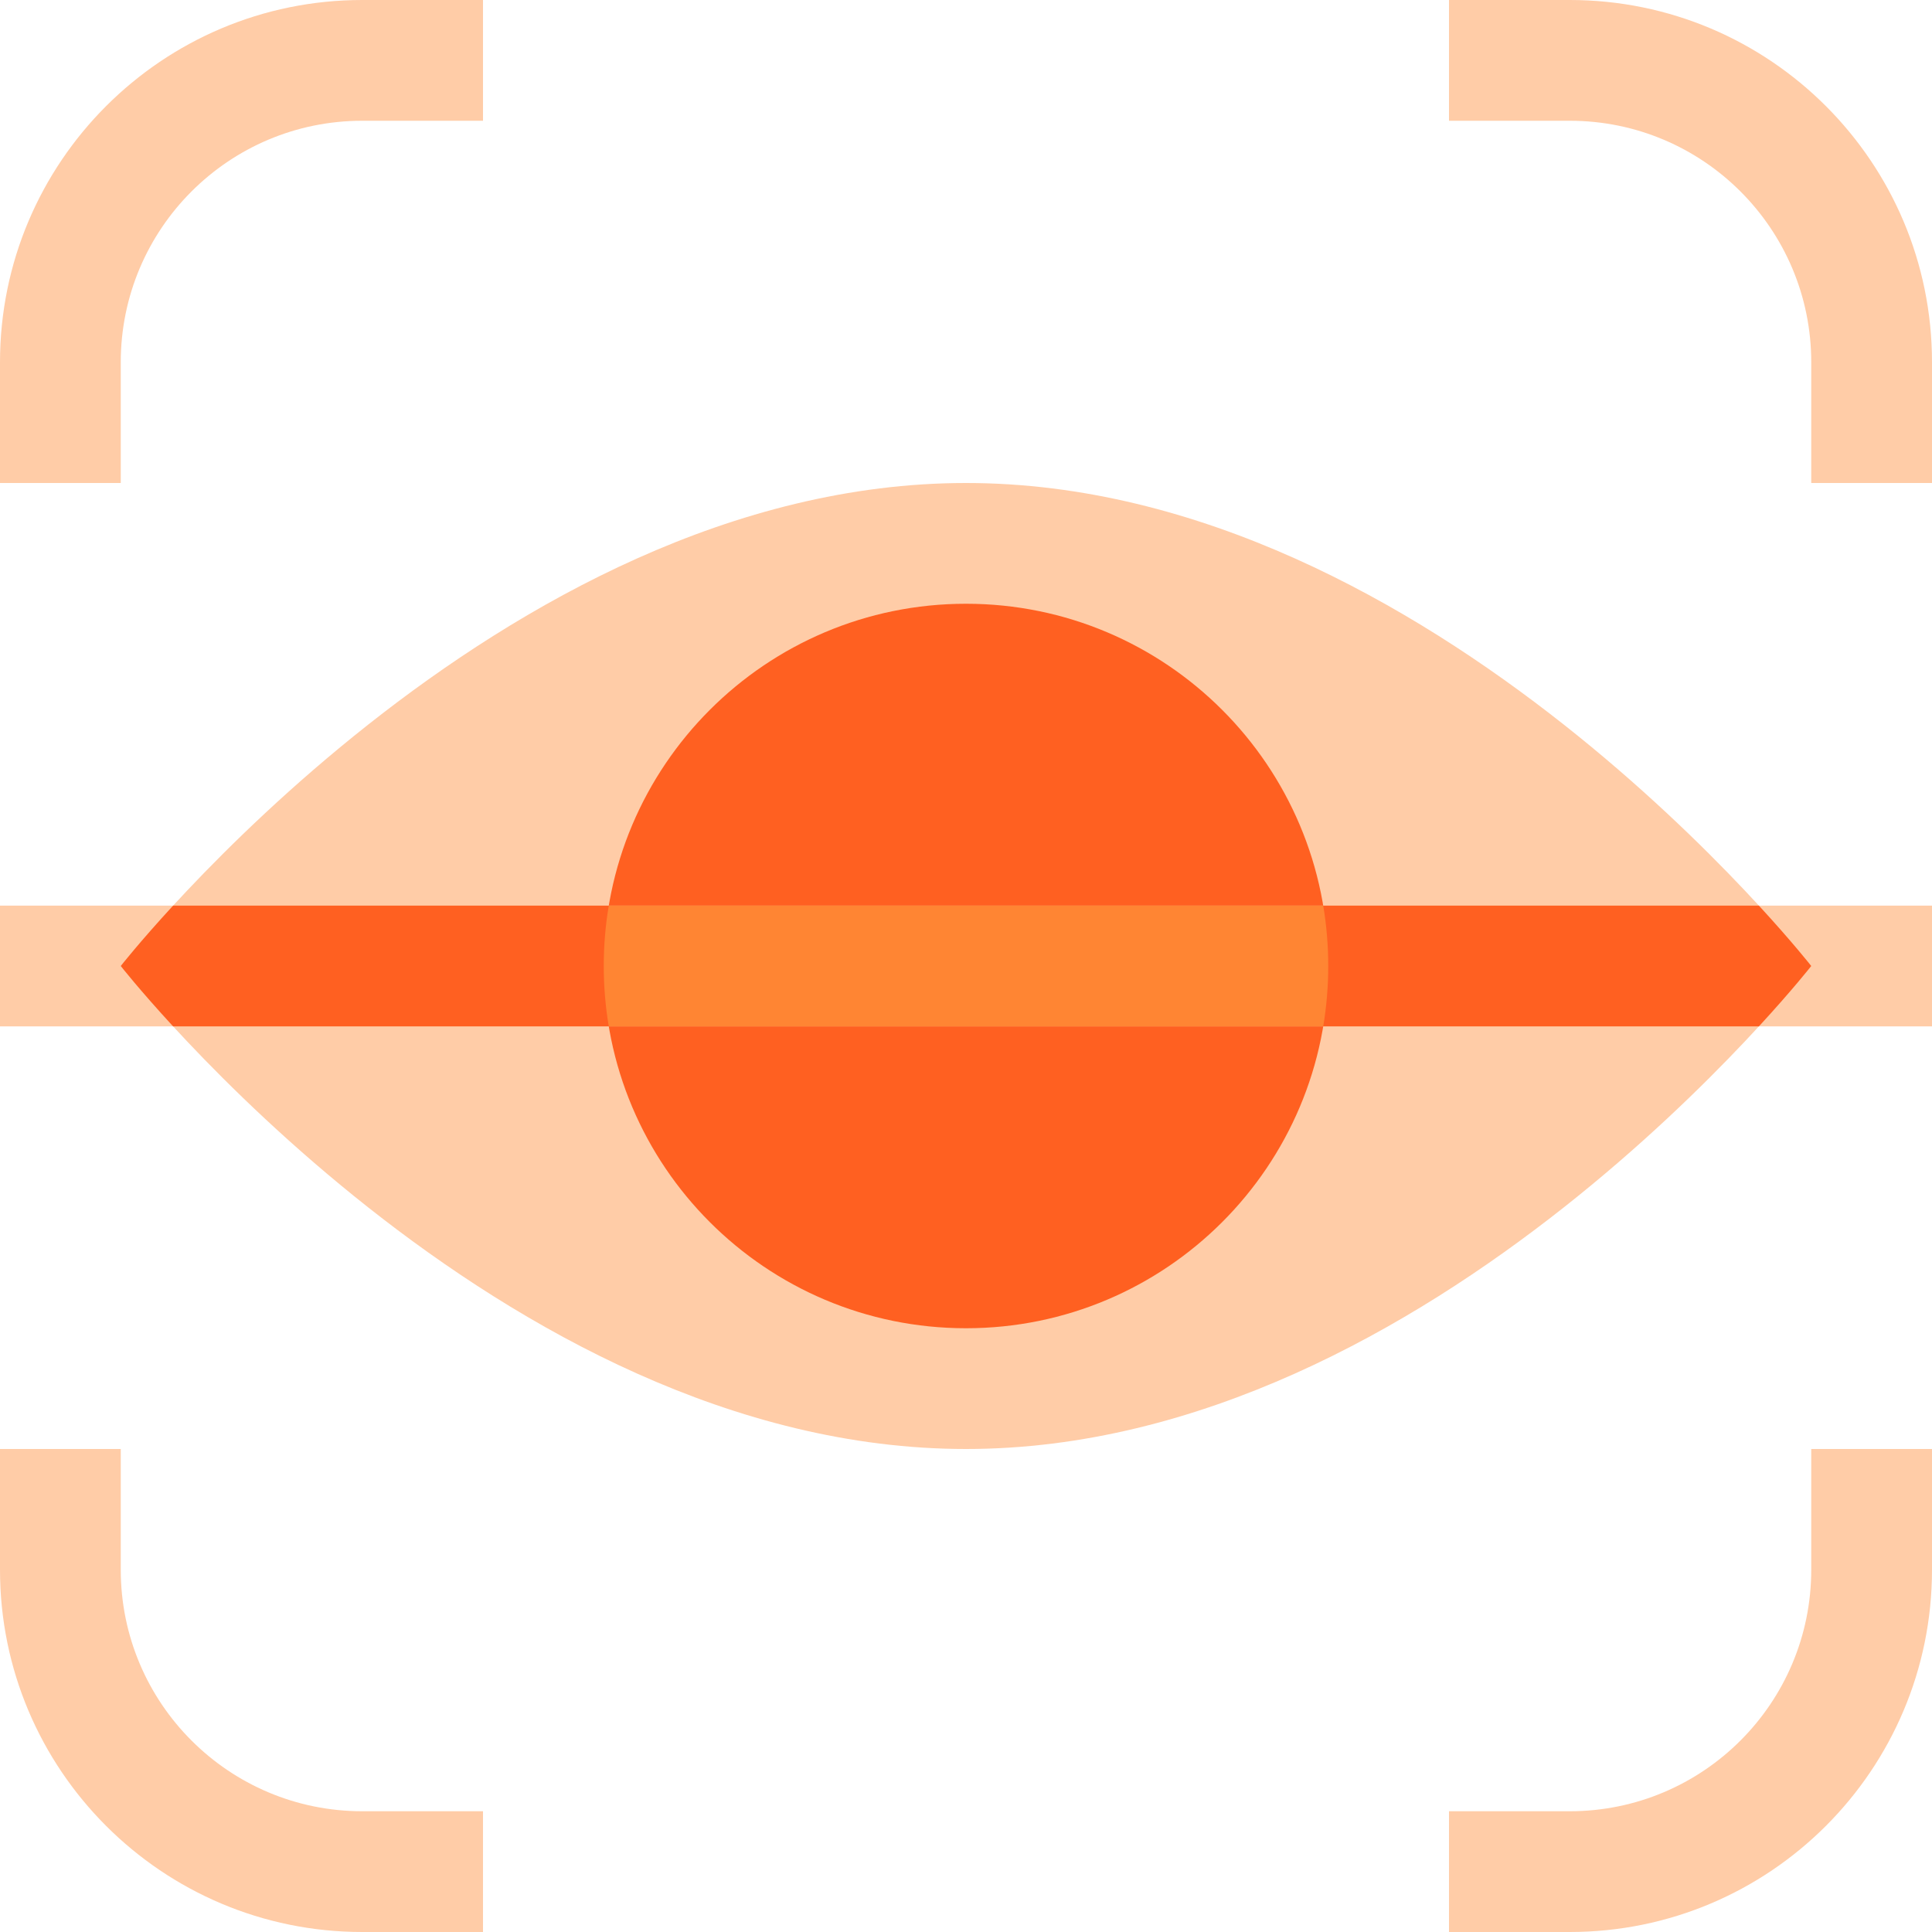 <svg width="135" height="135" viewBox="0 0 135 135" fill="none" xmlns="http://www.w3.org/2000/svg">
<path d="M8.438 33.75H0V25.312C0 11.333 11.333 0 25.312 0H33.75V8.438H25.312C15.993 8.438 8.438 15.993 8.438 25.312V33.75Z" fill="#FFCCA7"/>
<path d="M101.25 126.562V135H109.688C123.667 135 135 123.667 135 109.688V101.25H126.562V109.688C126.562 119.007 119.007 126.562 109.688 126.562H101.25Z" fill="#FFCCA7"/>
<path d="M8.438 101.25H0V109.688C0 123.667 11.333 135 25.312 135H33.75V126.562H25.312C15.993 126.562 8.438 119.007 8.438 109.688V101.25Z" fill="#FFCCA7"/>
<path d="M101.25 8.438V0H109.688C123.667 0 135 11.333 135 25.312V33.75H126.562V25.312C126.562 15.993 119.007 8.438 109.688 8.438H101.25Z" fill="#FFCCA7"/>
<path d="M126.562 67.5C126.562 67.5 100.119 101.25 67.5 101.25C34.881 101.25 8.438 67.5 8.438 67.5C8.438 67.5 34.881 33.75 67.5 33.75C100.119 33.75 126.562 67.5 126.562 67.5Z" fill="#FFCCA7"/>
<path d="M67.5 92.812C81.48 92.812 92.812 81.48 92.812 67.5C92.812 53.52 81.48 42.188 67.5 42.188C53.52 42.188 42.188 53.52 42.188 67.5C42.188 81.48 53.52 92.812 67.5 92.812Z" fill="#FF6021"/>
<path d="M0 63.281H135V71.719H0V63.281Z" fill="#FFCCA7"/>
<path d="M8.438 67.5C8.438 67.5 9.73 69.149 12.095 71.719H122.905C125.27 69.149 126.562 67.5 126.562 67.5C126.562 67.5 125.27 65.851 122.905 63.281H12.095C9.73 65.851 8.438 67.5 8.438 67.5Z" fill="#FF6021"/>
<path d="M42.188 67.5C42.188 68.937 42.307 70.347 42.538 71.719H92.462C92.692 70.347 92.812 68.937 92.812 67.5C92.812 66.063 92.692 64.653 92.462 63.281H42.538C42.307 64.653 42.188 66.063 42.188 67.5Z" fill="#FF8533"/>
</svg>
